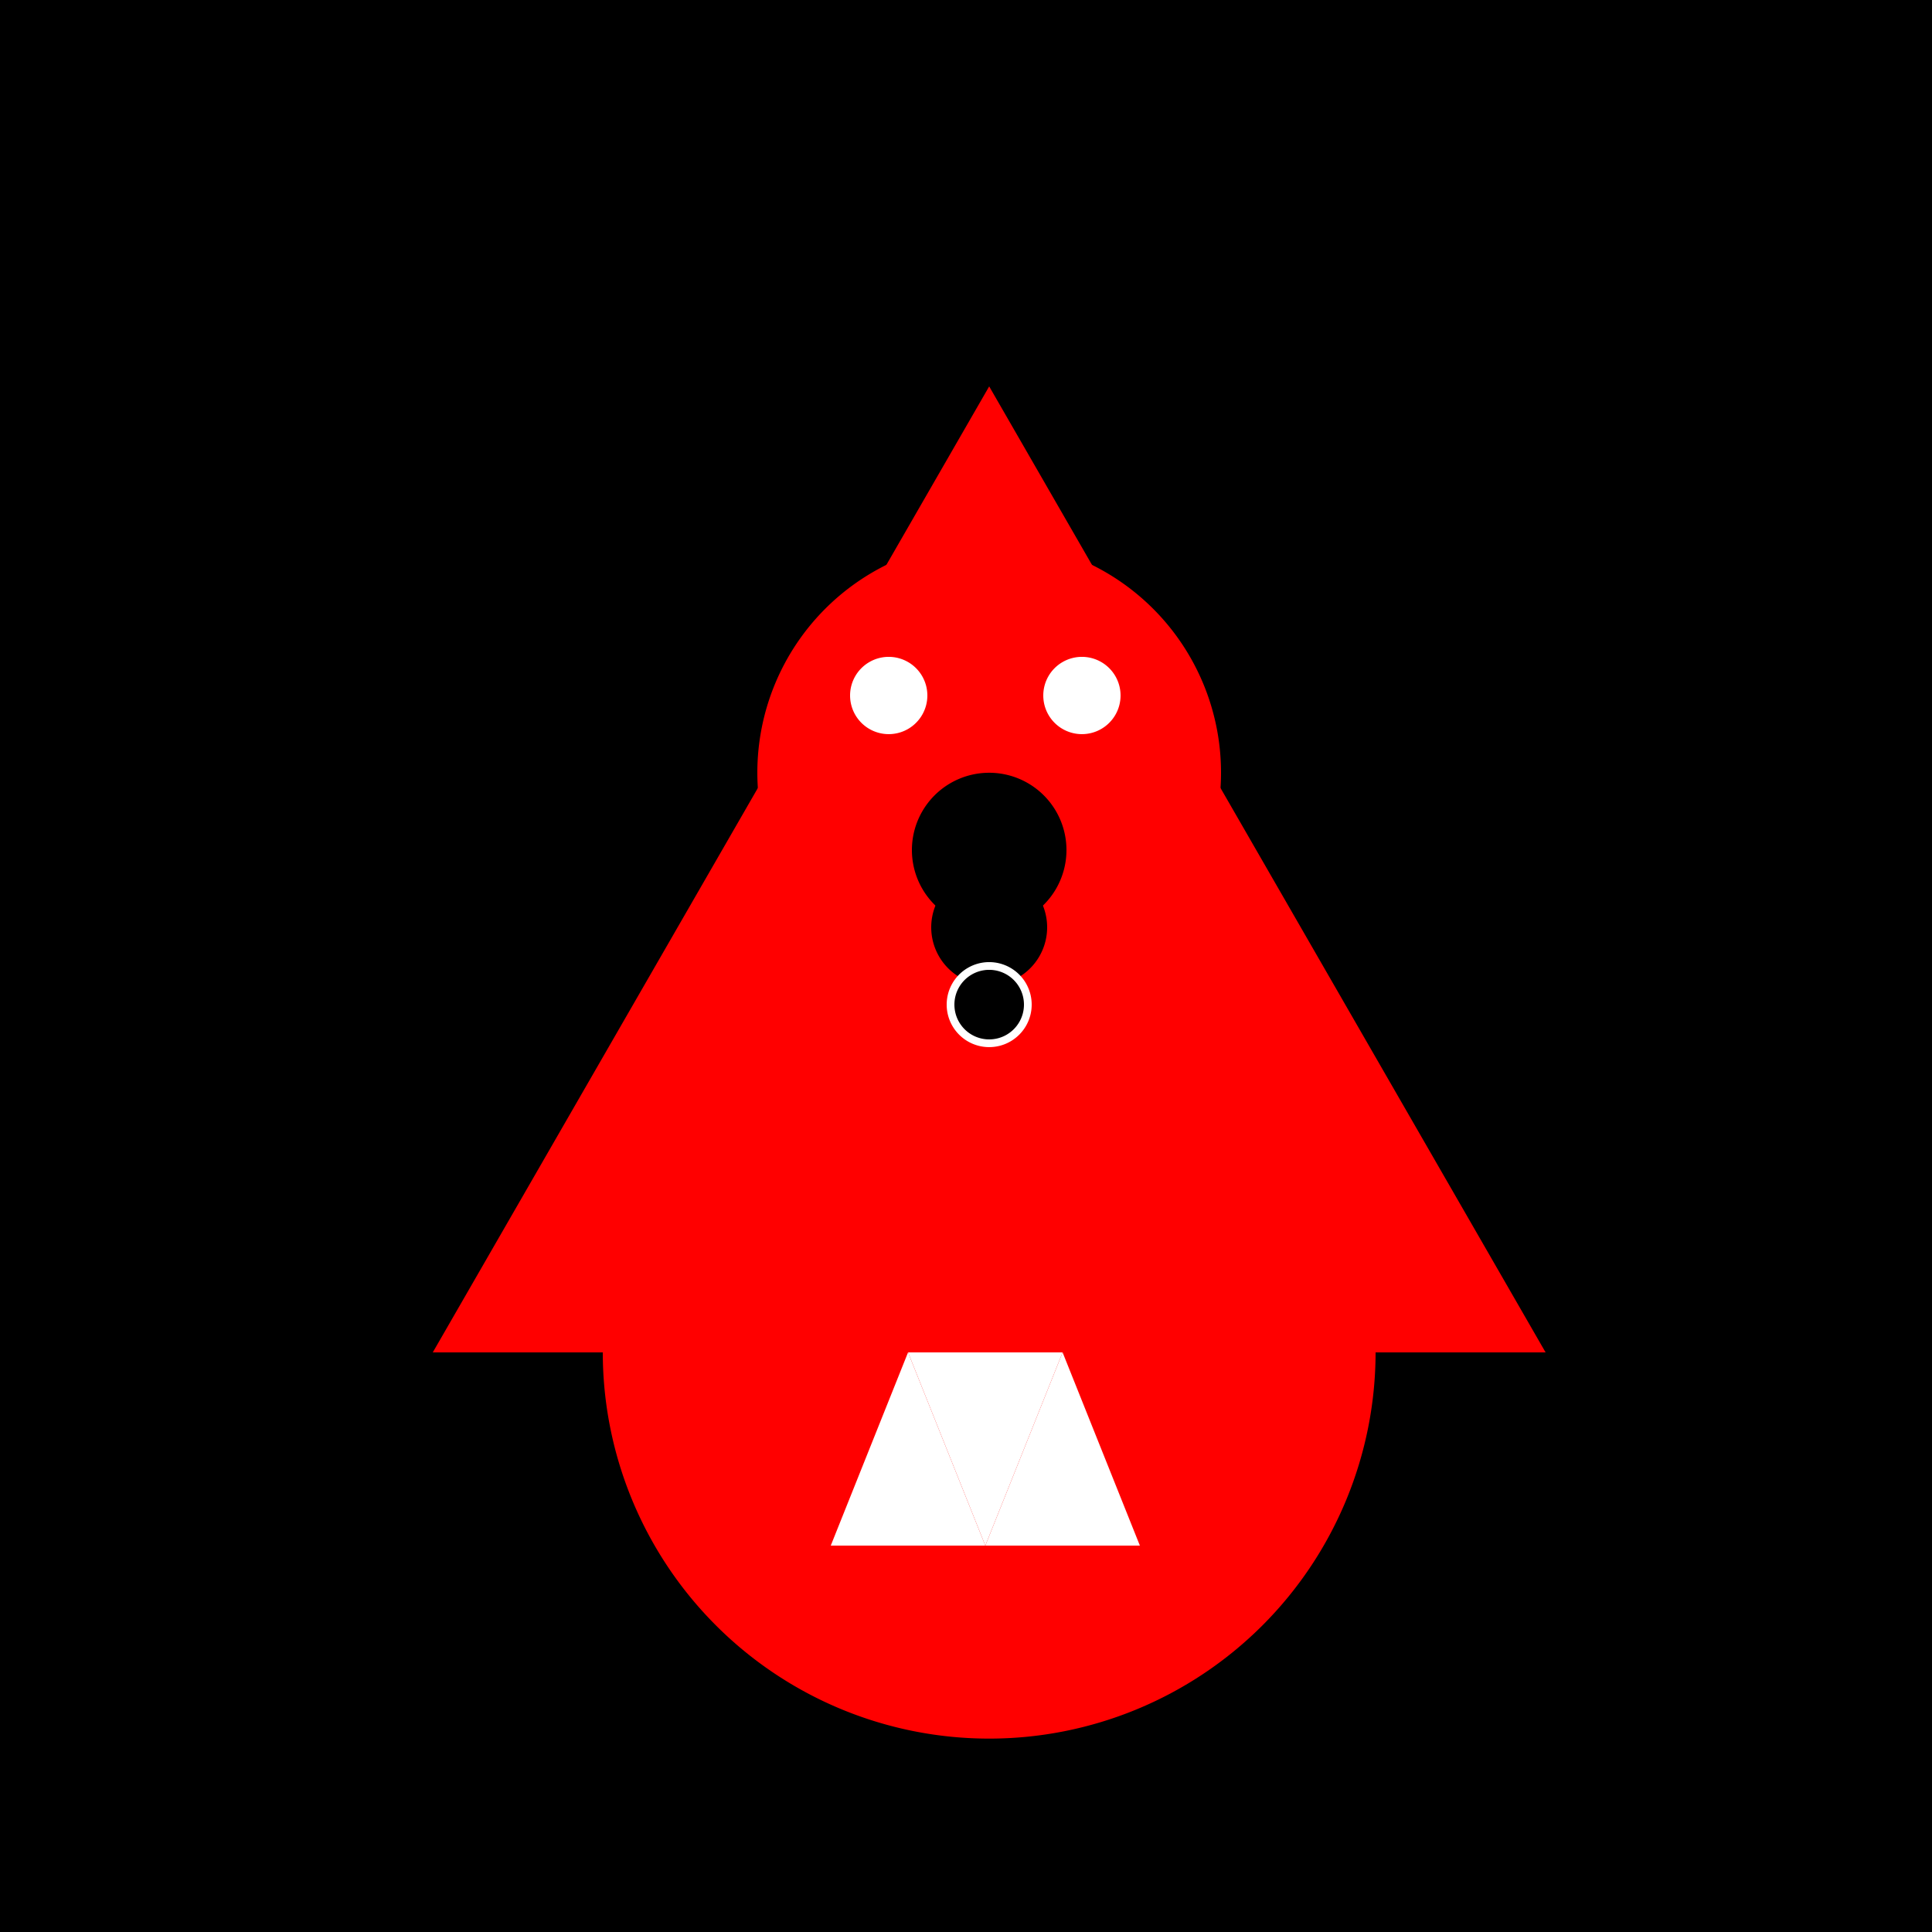 <!--

Generated by DrawGPT.
Free, open source, AI generated images in SVG, PNG, and HTML Canvas format.
https://drawgpt.ai

Created: 2023-09-27T02:43:36.988Z
Link: https://drawgpt.ai/prompt/83910/

-->
<svg xmlns="http://www.w3.org/2000/svg" xmlns:xlink="http://www.w3.org/1999/xlink" width="500" height="500"><defs/><g><rect fill="#000000" stroke="none" x="0" y="0" width="512" height="512"/><path fill="#ff0000" stroke="none" paint-order="stroke fill markers" d=" M 256 100 L 400 350 L 256 350 L 112 350 Z"/><path fill="#ff0000" stroke="none" paint-order="stroke fill markers" d=" M 316 200 A 60 60 0 1 1 316 199.94 Z"/><path fill="#ff0000" stroke="none" paint-order="stroke fill markers" d=" M 356 350 A 100 100 0 1 1 356 349.9 Z"/><path fill="#ffffff" stroke="none" paint-order="stroke fill markers" d=" M 235 350 L 275 350 L 255 400 Z"/><path fill="#ffffff" stroke="none" paint-order="stroke fill markers" d=" M 235 350 L 255 400 L 215 400 Z"/><path fill="#ffffff" stroke="none" paint-order="stroke fill markers" d=" M 275 350 L 255 400 L 295 400 Z"/><path fill="#ffffff" stroke="none" paint-order="stroke fill markers" d=" M 240 180 A 10 10 0 1 1 240 179.99 Z"/><path fill="#ffffff" stroke="none" paint-order="stroke fill markers" d=" M 290 180 A 10 10 0 1 1 290 179.99 Z"/><path fill="#000000" stroke="none" paint-order="stroke fill markers" d=" M 276 220 A 20 20 0 1 1 276 219.98 Z"/><path fill="#000000" stroke="none" paint-order="stroke fill markers" d=" M 271 240 A 15 15 0 1 1 271 239.985 Z"/><path fill="#000000" stroke="#ffffff" paint-order="fill stroke markers" d=" M 266 260 A 10 10 0 1 1 266 259.99 Z" stroke-miterlimit="10" stroke-width="2" stroke-dasharray=""/></g></svg>